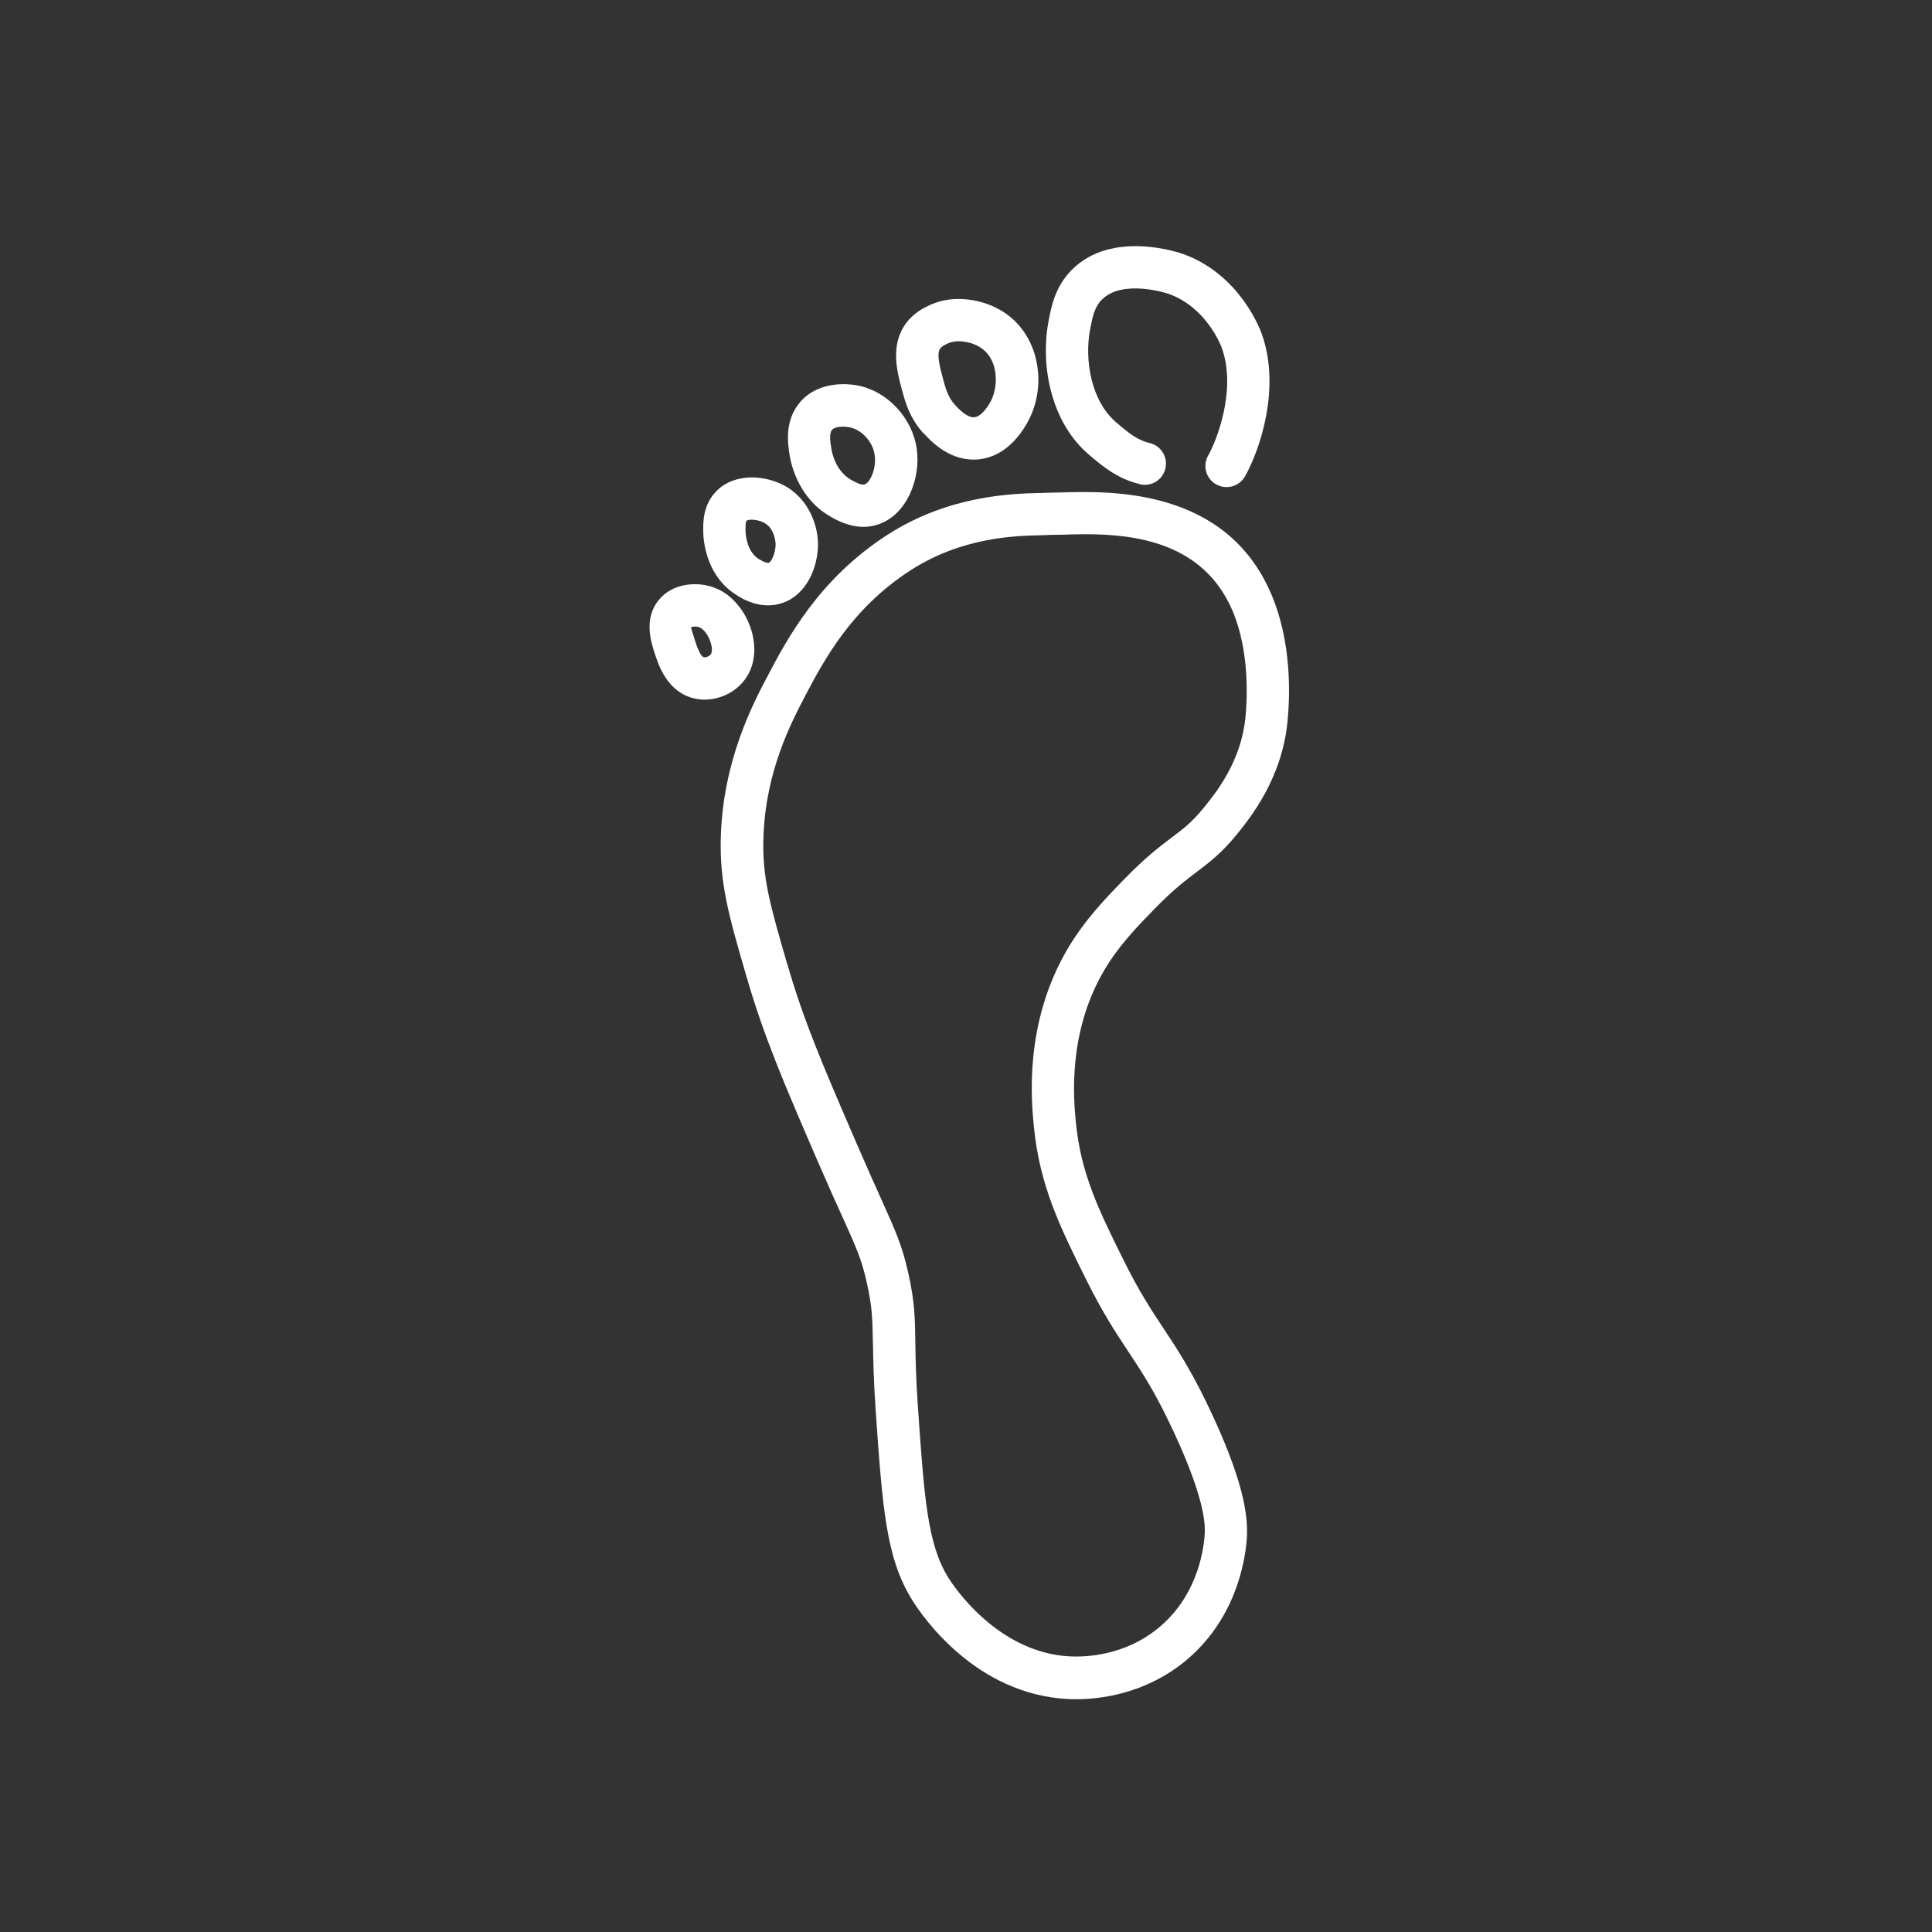 <?xml version="1.0" encoding="UTF-8"?>
<svg xmlns="http://www.w3.org/2000/svg" id="Ebene_1" version="1.1" viewBox="0 0 170.08 170.08">
  <rect x="0" y="0" width="170.08" height="170.08" fill="#333333" stroke="none"/>
  <defs>
    <style>
      .st0 {
        fill: #fff;
      }
    </style>
  </defs>
  <path class="st0" d="M76.85,118.23c.02,1.39.05,3.14.23,5.82.61,8.72.91,13.09,3.23,16.82.86,1.38,5.55,8.29,13.71,8.7.19.01.42.02.68.02,2.06,0,6.01-.43,9.54-3.28,4.47-3.61,5.34-8.7,5.51-10.72.14-1.77-.06-4.61-2.97-10.92-1.75-3.8-3.08-5.81-4.36-7.74-1.1-1.66-2.13-3.22-3.48-5.94-2.2-4.44-3.79-7.64-4.23-12.21-.19-1.94-.75-7.86,2.49-13.35,1.28-2.18,2.88-3.82,4.42-5.4h0c1.67-1.72,2.79-2.56,3.78-3.31,1.11-.84,2.15-1.63,3.47-3.25,1.19-1.47,3.97-4.9,4.47-9.91.24-2.4.37-7.05-1.43-11.27-4-9.35-14.12-9.06-18.44-8.94-.44.01-.82.02-1.28.03-.17.01-.41.02-.7.02-2.39.06-7.98.2-13.38,3.69-6.06,3.91-8.86,9.23-10.57,12.49-1.25,2.37-3.85,7.31-4.08,13.95-.15,4.16.7,7.09,2.25,12.42,1.56,5.38,3.33,9.46,6.25,16.22.92,2.13,1.63,3.7,2.19,4.93,1.31,2.9,1.7,3.78,2.16,5.83.49,2.17.5,3.29.53,5.32ZM69.31,84.9c-1.53-5.27-2.23-7.68-2.1-11.25.2-5.78,2.45-10.05,3.69-12.42,1.6-3.04,4.02-7.64,9.25-11.02,4.52-2.92,9.2-3.04,11.45-3.09.35,0,.64-.02.73-.03.36,0,.78-.01,1.26-.02.59-.02,1.25-.04,1.96-.04,4.3,0,10.36.69,12.94,6.71,1.53,3.58,1.31,7.79,1.15,9.43-.39,3.89-2.6,6.62-3.66,7.93-1.03,1.27-1.78,1.84-2.82,2.62-1.04.79-2.33,1.76-4.2,3.69-1.62,1.66-3.45,3.55-4.97,6.11-3.85,6.54-3.2,13.35-2.98,15.59.5,5.26,2.31,8.9,4.6,13.52,1.45,2.92,2.6,4.66,3.71,6.34,1.26,1.9,2.45,3.7,4.08,7.24,2.87,6.23,2.7,8.28,2.64,9.05-.13,1.54-.78,5.41-4.14,8.12-2.97,2.4-6.37,2.5-7.69,2.44-6.43-.32-10.31-6.26-10.73-6.94-1.83-2.94-2.12-7.01-2.68-15.13-.18-2.57-.2-4.25-.22-5.6-.03-2.12-.05-3.53-.62-6.08-.54-2.42-1.09-3.63-2.4-6.55-.55-1.22-1.25-2.77-2.16-4.88-3.1-7.17-4.66-10.83-6.09-15.77Z"></path>
  <path class="st0" d="M100.35,42.63c1.01.24,2.01-.38,2.24-1.39.24-1-.38-2.01-1.39-2.24-1.1-.26-1.86-.9-2.91-1.79-2.27-1.92-2.81-5.55-2.34-8.12.23-1.25.4-2.05,1.05-2.71,1.86-1.87,5.87-.52,5.91-.5,3.34,1.21,4.6,4.61,4.65,4.75,1.32,3.69-.47,8.19-1.2,9.47-.51.9-.2,2.03.7,2.54.29.16.61.24.92.24.65,0,1.28-.34,1.62-.94,1.26-2.23,3.2-7.72,1.47-12.57-.19-.53-2.01-5.23-6.89-7-.25-.09-6.26-2.2-9.82,1.38-1.5,1.51-1.82,3.26-2.08,4.67-.67,3.7.18,8.73,3.61,11.63,1.22,1.03,2.48,2.1,4.46,2.57Z"></path>
  <path class="st0" d="M81.31,38.14c.54.59,2.11,2.32,4.39,2.32.14,0,.29,0,.43-.02,1.17-.11,2.86-.74,4.24-3.11,1.71-2.92,1.27-6.82-1.01-9.05-1.29-1.27-2.85-1.7-3.66-1.84-.54-.09-2.22-.39-4,.49-.41.2-1.27.62-1.95,1.54-1.41,1.94-.77,4.28-.35,5.84.3,1.12.69,2.51,1.89,3.83ZM82.78,30.67c.13-.18.36-.29.58-.4t0,0c.36-.18.72-.23,1.03-.23.28,0,.52.04.67.07.31.05,1.09.24,1.69.83,1.15,1.13,1.14,3.24.4,4.51-.58,1-1.07,1.25-1.38,1.28-.66.05-1.42-.78-1.71-1.1-.6-.66-.79-1.35-1.05-2.31-.25-.92-.59-2.17-.24-2.65Z"></path>
  <path class="st0" d="M73.12,45.49c.52.29,1.59.89,2.89.89.37,0,.76-.05,1.16-.17,2.67-.79,3.91-4.1,3.53-6.72-.4-2.74-2.61-5.08-5.26-5.57,0,0,0,0,0,0-.75-.13-3.33-.43-4.98,1.45-1.44,1.65-1.1,3.73-.94,4.74.14.87.83,3.81,3.61,5.38ZM73.25,37.84c.17-.2.57-.28.97-.28.18,0,.37.02.54.05,1.09.2,2.07,1.27,2.24,2.43.18,1.22-.42,2.47-.89,2.61-.31.09-.86-.23-1.17-.4-1.33-.75-1.68-2.28-1.75-2.74-.09-.54-.22-1.35.06-1.67Z"></path>
  <path class="st0" d="M64.96,52.47c.39.23,1.39.82,2.65.82.38,0,.79-.05,1.21-.19,2.21-.71,3.2-3.2,3.19-5.23-.01-1.55-.74-3.78-2.73-4.99-1.79-1.08-4.58-1.31-6.22.36-1.19,1.22-1.17,2.78-1.15,3.62.01.64.21,3.94,3.06,5.6ZM65.72,45.85c.06-.06.23-.1.45-.1.34,0,.8.09,1.18.32.9.54.93,1.81.93,1.82,0,.8-.36,1.57-.6,1.65-.09.03-.32,0-.84-.3-1.17-.68-1.21-2.43-1.21-2.45,0-.23-.01-.83.09-.94Z"></path>
  <path class="st0" d="M64.89,53.18c-.28-.32-1.12-1.3-2.63-1.63-1.26-.29-3.12-.12-4.25,1.25-1.37,1.64-.7,3.72-.37,4.73.33,1.01,1.09,3.38,3.45,3.95.3.07.62.11.93.11,1.24,0,2.5-.54,3.33-1.49,1.74-1.97,1.14-5.07-.46-6.92ZM62.55,57.63c-.14.16-.43.27-.6.22-.32-.08-.66-1.12-.77-1.47-.1-.31-.33-1.03-.35-1.16.05-.03.19-.06.35-.06.09,0,.18,0,.27.03h0c.3.07.51.3.61.43.52.6.78,1.67.49,2.01Z"></path>
</svg>
